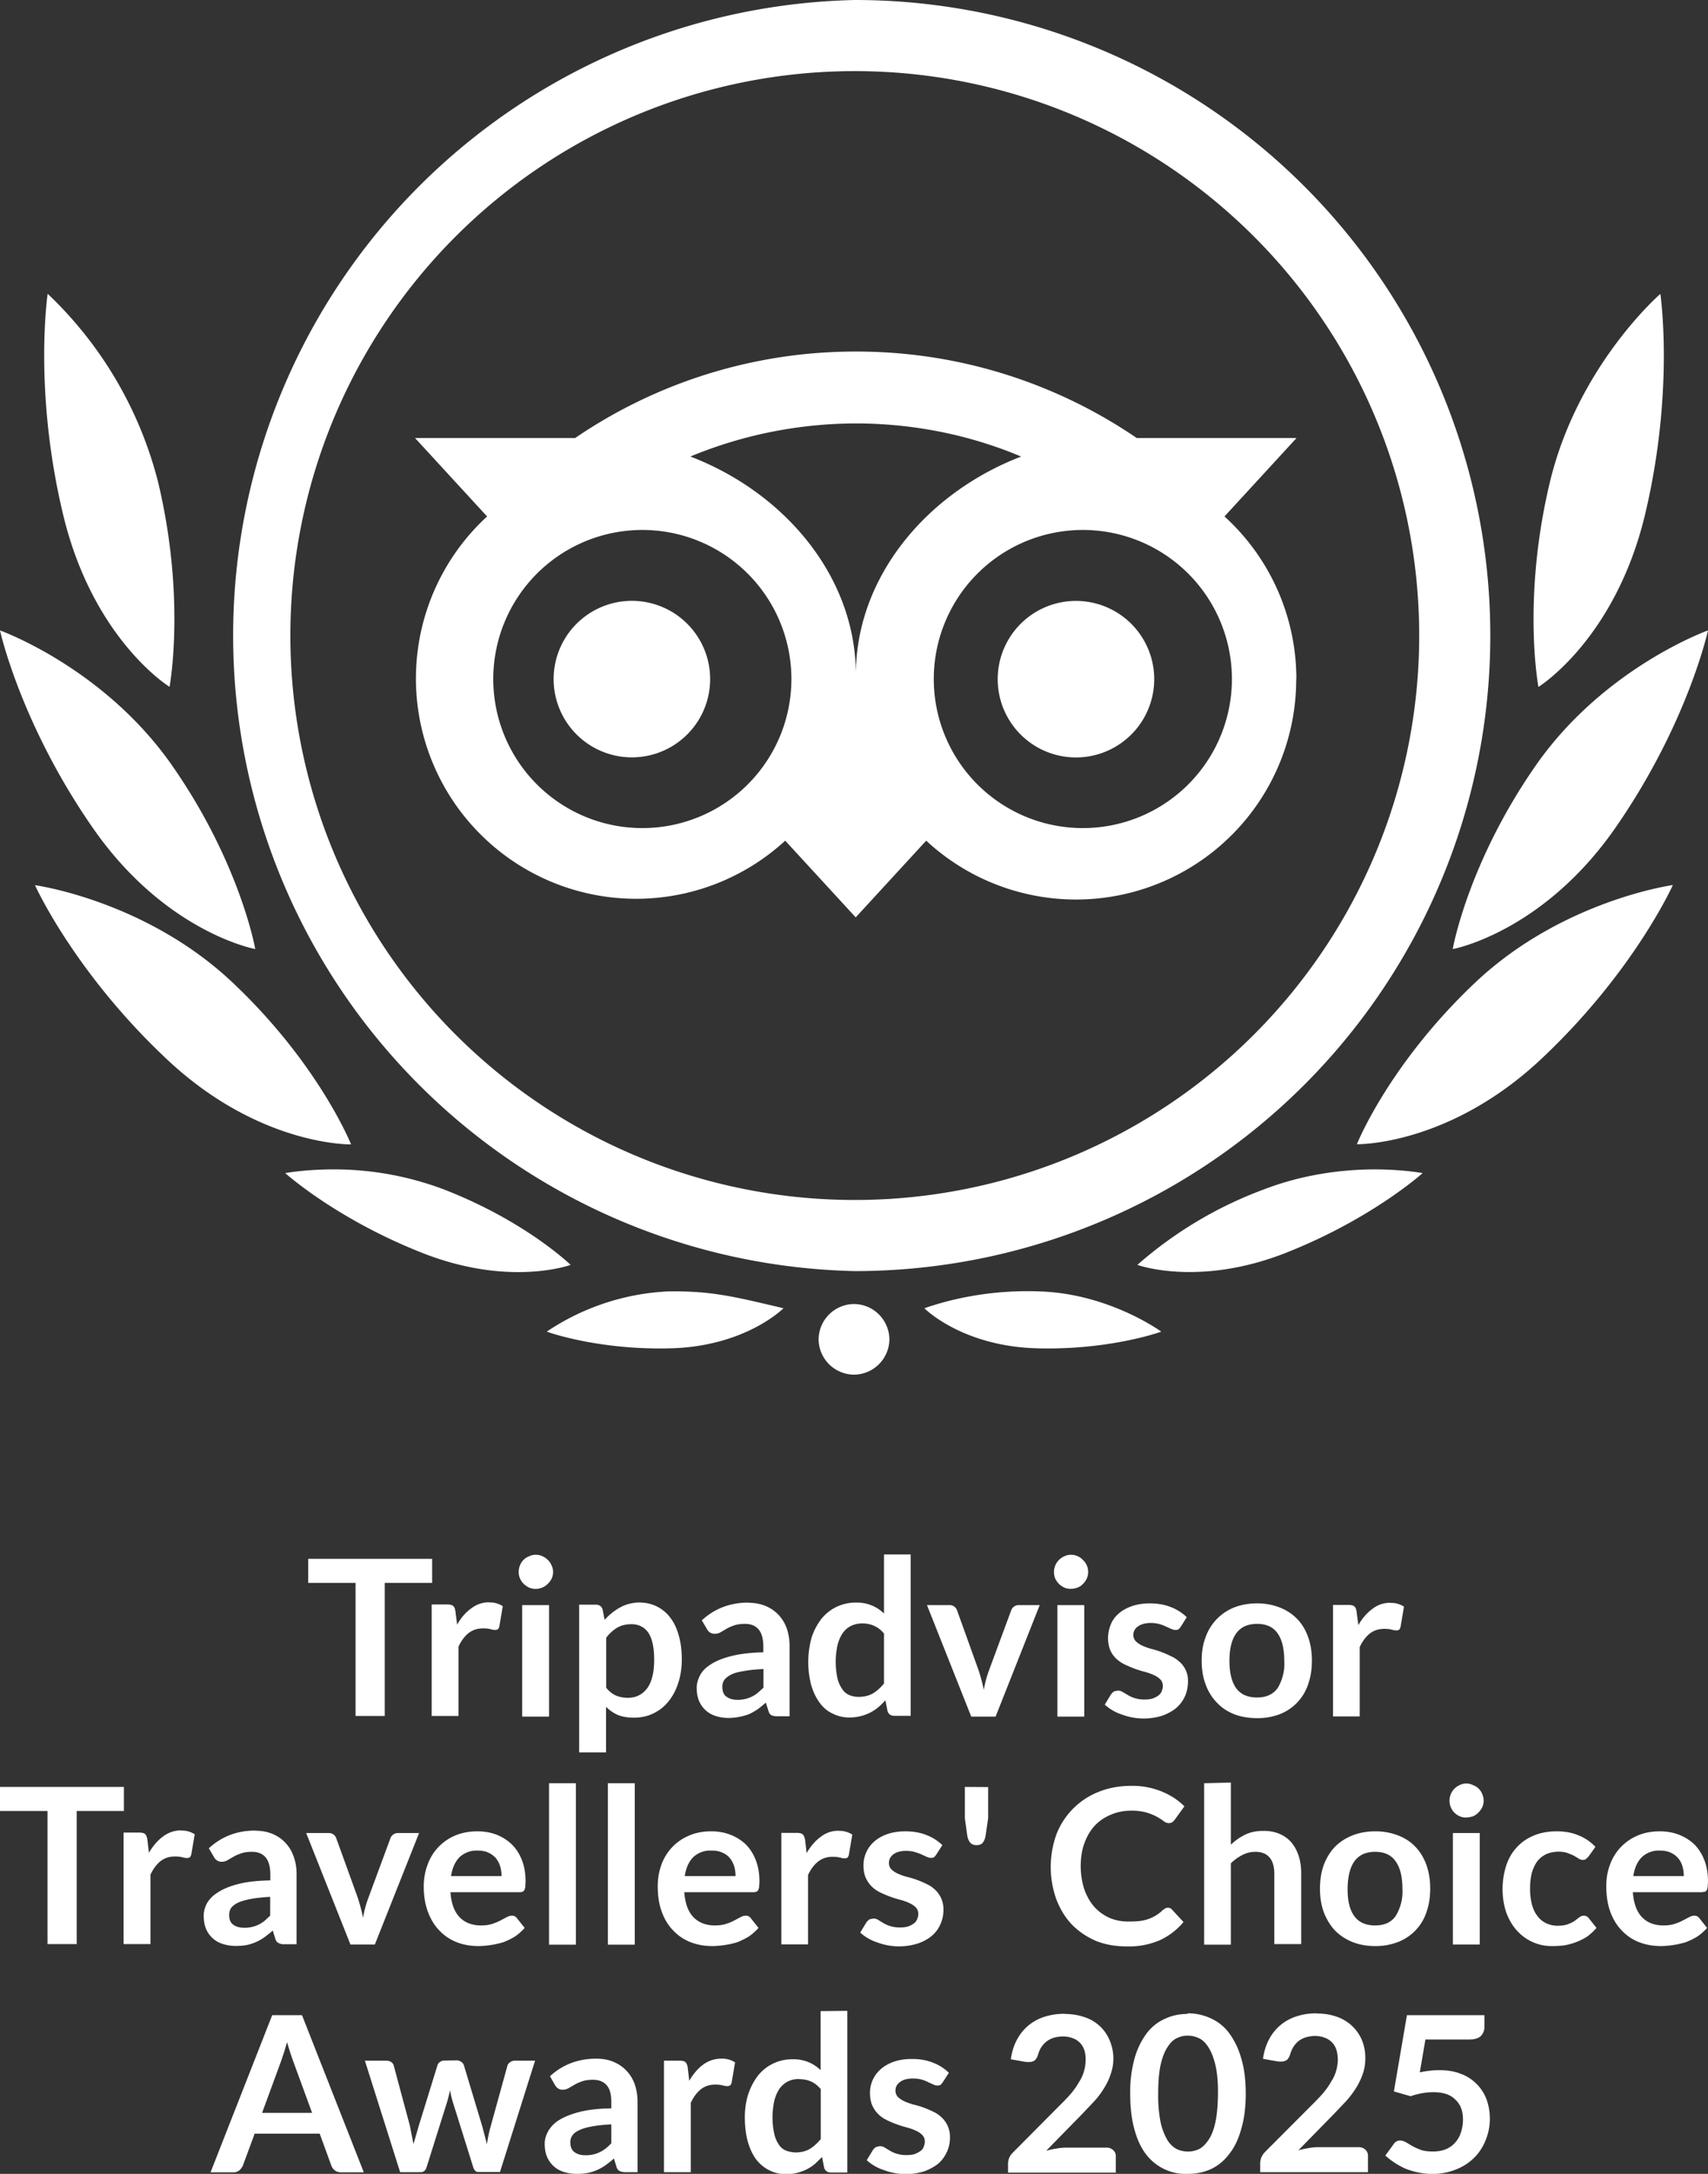 <svg xmlns="http://www.w3.org/2000/svg" width="110" height="140" viewBox="0 0 110 140">
  <rect x="0" y="0" width="110" height="140" fill="#333333" stroke="none"/>
  <path fill="#fff" d="M55.05 0a40.94 40.94 0 0 0 0 81.86 40.93 40.93 0 0 0 0-81.86m0 4.58a36.35 36.35 0 1 1 0 72.7 36.35 36.35 0 0 1 0-72.7M3.07 18.92s-.93 6.21 1 14.24c1.92 8 6.8 11.05 6.85 11.07 0-.02 1.06-5.62-.73-13.15a25.3 25.3 0 0 0-7.12-12.16m103.86.01s-5.32 4.6-7.12 12.15-.73 13.16-.73 13.16 4.93-3.05 6.86-11.08c1.92-8.03.99-14.24.99-14.24m-51.8 3.72a32 32 0 0 0-18.09 5.57H26.73l4.64 5.05a14.18 14.18 0 1 0 19.2 20.88l4.54 4.94 4.54-4.94a14.18 14.18 0 0 0 23.83-10.4h.01c0-4-1.68-7.8-4.63-10.48l4.64-5.05H73.21a32 32 0 0 0-18.08-5.57m-.02 4.63c3.62 0 7.25.7 10.65 2.13h.01c-6.05 2.32-10.65 7.73-10.65 14.05 0-6.32-4.6-11.73-10.66-14.05a28 28 0 0 1 10.65-2.13m-14.18 6.87a9.6 9.6 0 1 1 0 19.18 9.6 9.6 0 0 1 0-19.18m28.37 0a9.6 9.6 0 1 1 0 19.18 9.6 9.6 0 0 1 0-19.18M40.92 38.7a5.04 5.04 0 1 0 0 10.07 5.04 5.04 0 0 0 0-10.07m28.37 0a5.04 5.04 0 1 0 .01 0zM0 40.6s1.32 6.03 6 12.75c4.65 6.68 10.38 7.76 10.44 7.77 0 0-.97-5.54-5.37-11.84S0 40.6 0 40.6m16.44 20.52zM110 40.6s-6.68 2.38-11.08 8.68c-4.39 6.3-5.36 11.83-5.36 11.84.05 0 5.79-1.09 10.45-7.77C108.69 46.63 110 40.6 110 40.6M93.56 61.12zm-91.3-4.1s2.52 5.6 8.49 11.2c5.95 5.6 11.84 5.48 11.86 5.48-.02-.05-2.1-5.22-7.67-10.46-5.6-5.26-12.67-6.23-12.67-6.23M22.62 73.7zM107.73 57s-7.07.97-12.67 6.23c-5.57 5.24-7.66 10.41-7.67 10.46.02 0 5.9.11 11.86-5.48 5.97-5.6 8.48-11.2 8.48-11.2m-86.21 18.3c-1.9 0-3.15.24-3.15.24s3.29 2.97 8.88 5.16 9.5.75 9.5.75-2.89-2.81-8.14-4.85a20 20 0 0 0-7.1-1.3m66.96 0c-1.9.01-4.46.28-7.1 1.3a26 26 0 0 0-8.12 4.85s3.9 1.43 9.5-.75c5.58-2.19 8.87-5.16 8.87-5.16s-1.25-.24-3.15-.24m-45.49 7.86a15.3 15.3 0 0 0-7.77 2.59s3.33 1.22 8.1 1.07c4.75-.16 7.14-2.57 7.14-2.57v-.01c-3.16-.74-4.62-1.13-7.47-1.08m16.56 1.08v.01s2.38 2.41 7.15 2.57c4.75.15 8.1-1.07 8.1-1.07s-3.32-2.43-7.78-2.59c-2.5-.1-5.07.25-7.47 1.08M55 83.98a2.3 2.3 0 0 0-2.28 2.27A2.3 2.3 0 0 0 55 88.53a2.3 2.3 0 0 0 2.28-2.28A2.3 2.3 0 0 0 55 83.98"/>
  <path fill="#fff" d="M56.93 100.11v3.8a2.46 2.46 0 0 0-1.8-.7 2.8 2.8 0 0 0-2.24 1.06 4 4 0 0 0-.62 1.19 5.9 5.9 0 0 0-.03 3.05q.2.68.55 1.15.34.47.84.7.5.25 1.08.25a3 3 0 0 0 1.3-.3q.3-.15.54-.35t.47-.46l.14.7q.1.3.44.3h1.05v-10.39zm-22.43.02q-.23 0-.43.1a1 1 0 0 0-.58.58 1.1 1.1 0 0 0 0 .85 1.2 1.2 0 0 0 .58.58 1.1 1.1 0 0 0 1.21-.24q.15-.14.25-.34.09-.2.09-.42 0-.23-.1-.43a1 1 0 0 0-.24-.35q-.15-.15-.35-.24a1 1 0 0 0-.43-.09m34.46 0q-.22 0-.42.1a1.1 1.1 0 0 0-.66 1.01q0 .23.08.42a1.2 1.2 0 0 0 .58.58q.2.09.42.08.23 0 .44-.08t.35-.24q.15-.14.24-.34a1.05 1.05 0 0 0-.25-1.2q-.13-.15-.34-.24a1 1 0 0 0-.44-.09m-49.11.26v1.55h3.05v8.57h1.88v-8.57h3.05v-1.55zm11.65 2.8q-.65 0-1.16.4-.53.38-.9 1.04l-.11-.86q-.03-.24-.14-.34t-.37-.1H27.8v7.18h1.73v-4.47q.27-.57.65-.87.39-.3.93-.3.3 0 .48.05t.29.05q.12 0 .19-.05.06-.06.09-.18l.22-1.3a1.5 1.5 0 0 0-.88-.24m9.76 0q-.75 0-1.32.32-.55.3-1 .8l-.13-.66a.4.4 0 0 0-.16-.24.5.5 0 0 0-.28-.08H37.3v9.52h1.73v-2.94q.34.34.75.52.43.18 1.04.18.71 0 1.27-.28.58-.28.98-.79.4-.5.62-1.19t.22-1.49q0-.87-.2-1.56-.19-.68-.55-1.14a2.4 2.4 0 0 0-1.9-.96m6.93 0q-1.75 0-2.99 1.14l.32.55q.08.15.2.23t.3.09q.21 0 .39-.1l.37-.22q.2-.12.5-.22.27-.1.7-.1.57 0 .87.35t.31 1.07v.41q-1.22.03-2.05.24t-1.32.53q-.5.31-.71.72t-.21.8q0 .48.15.84a1.7 1.7 0 0 0 1.1.98q.38.12.83.12a4 4 0 0 0 1.3-.25q.27-.13.53-.3.27-.2.54-.44l.16.5q.06.24.2.31t.39.07h.78v-4.54q0-.6-.18-1.11a2.4 2.4 0 0 0-1.36-1.45q-.5-.21-1.12-.21m41.35 0q-.65 0-1.16.4-.52.38-.9 1.04l-.11-.86q-.03-.24-.14-.34t-.37-.1h-1.01v7.18h1.72v-4.47q.27-.57.65-.87.39-.3.93-.3.3 0 .48.05t.29.05q.12 0 .19-.05.06-.06.09-.18l.22-1.3a1.5 1.5 0 0 0-.88-.24m-15.48.03q-.66 0-1.17.18t-.85.48-.5.69-.18.84q0 .48.14.81t.4.57.57.38a7 7 0 0 0 1.3.47q.32.09.57.21t.4.28.15.41q0 .16-.07.33-.06.16-.2.27t-.37.2q-.22.07-.53.07a2 2 0 0 1-1.09-.29l-.34-.2a.5.5 0 0 0-.3-.08 1 1 0 0 0-.26.06 1 1 0 0 0-.18.18l-.4.66a3 3 0 0 0 1.08.63 4 4 0 0 0 2.63.08q.54-.2.9-.5.37-.33.56-.76.19-.44.19-.96a1.6 1.6 0 0 0-.56-1.26 2 2 0 0 0-.56-.36 6 6 0 0 0-1.28-.47q-.31-.09-.57-.21-.24-.12-.4-.28a.6.6 0 0 1-.15-.39q0-.35.3-.56t.8-.22q.33 0 .57.07t.43.16l.33.15q.16.07.28.07a.4.4 0 0 0 .2-.04 1 1 0 0 0 .14-.16l.39-.62a3 3 0 0 0-1.02-.65q-.6-.24-1.35-.24m6.9 0q-.81 0-1.47.26a3.2 3.2 0 0 0-1.84 1.9q-.26.67-.26 1.53 0 .85.26 1.54.25.68.72 1.16.46.49 1.12.75.66.25 1.47.25a4 4 0 0 0 1.45-.25 3.1 3.1 0 0 0 1.83-1.91q.25-.69.25-1.54t-.25-1.54-.71-1.16-1.12-.73a4 4 0 0 0-1.45-.26m-47.33.11v7.18h1.73v-7.18zm26.07 0 2.85 7.18h1.57l2.84-7.18H65.6a.5.5 0 0 0-.3.1.5.5 0 0 0-.17.22l-1.42 3.84a7 7 0 0 0-.35 1.3 11 11 0 0 0-.35-1.3l-1.38-3.84a.5.5 0 0 0-.18-.23.5.5 0 0 0-.32-.09zm8.4 0v7.18h1.73v-7.18zm-12.56 1.18q.4 0 .74.15.36.15.65.5v3.22q-.34.42-.72.64t-.91.22q-.34 0-.61-.12a1 1 0 0 1-.46-.4 2 2 0 0 1-.3-.7 5 5 0 0 1 .02-2.16q.13-.46.34-.75.22-.3.54-.45t.71-.15m25.42.03q.9 0 1.32.61.43.6.43 1.77a3 3 0 0 1-.43 1.76q-.44.6-1.32.6-.91 0-1.35-.6-.43-.61-.43-1.76 0-1.16.43-1.76.44-.62 1.35-.62m-40.29.02q.34 0 .6.13.28.13.47.4t.29.71q.1.43.1 1.06t-.12 1.09-.34.75-.54.45q-.3.15-.7.15a2 2 0 0 1-.75-.14q-.35-.15-.64-.51v-3.22q.33-.42.7-.64.39-.23.93-.23m8.5 2.89v1.2l-.39.35a2 2 0 0 1-.8.38 2 2 0 0 1-.49.05q-.43 0-.7-.2-.27-.18-.27-.65 0-.23.12-.42.15-.2.44-.35t.82-.23q.51-.1 1.26-.13m-13.8 7.35v10.4h1.73v-10.4zm3.79 0v10.4h1.73v-10.4zm38.4 0v10.4h1.72V120q.35-.34.75-.54.39-.2.83-.2.6 0 .91.36.3.35.31 1.01v4.57h1.73v-4.57q0-.6-.16-1.1t-.46-.86-.76-.56-1.04-.2q-.68 0-1.18.24-.51.25-.93.65v-4zm16.88.02q-.22 0-.42.1a1.1 1.1 0 0 0-.35 1.77q.15.15.35.24t.42.08.44-.08q.2-.09.34-.24.16-.15.25-.34a1.04 1.04 0 0 0 0-.85 1 1 0 0 0-.6-.58q-.2-.1-.43-.1m-21.56.15q-1.16 0-2.12.39a4.8 4.8 0 0 0-2.7 2.7 6.2 6.2 0 0 0-.04 4.16q.35.95.98 1.64.64.67 1.53 1.07.9.38 2.03.38a5 5 0 0 0 2.15-.4q.9-.42 1.52-1.17l-.74-.8a.35.35 0 0 0-.43-.08l-.15.1a2.55 2.55 0 0 1-1.54.72q-.3.03-.69.03-.65 0-1.2-.23-.56-.25-.98-.7-.4-.45-.65-1.12a5 5 0 0 1-.24-1.52q0-.82.24-1.48t.67-1.13q.43-.45 1.03-.7.6-.26 1.31-.26a3.3 3.3 0 0 1 2.09.67q.16.13.33.13a.4.4 0 0 0 .23-.06q.09-.07.15-.15l.63-.87q-.6-.6-1.45-.95a5 5 0 0 0-1.96-.37M0 115.08v1.55h3.06v8.57h1.88v-8.57h3.04v-1.55zm62.14 0v2.02l.15 1.09q.05.3.19.47t.4.17q.3 0 .42-.17.13-.16.18-.47l.16-1.1v-2zm-50.49 2.8q-.63 0-1.16.4-.51.38-.9 1.04l-.1-.86q-.04-.24-.14-.34t-.38-.1H7.96v7.18h1.73v-4.47q.27-.57.65-.87t.92-.3q.3 0 .48.05.19.05.3.05t.18-.05q.07-.06.1-.18l.22-1.3a1.5 1.5 0 0 0-.89-.24m4.79 0q-1.75 0-2.99 1.14l.32.55q.07.14.2.23a.5.5 0 0 0 .3.09q.21 0 .38-.1l.38-.22q.2-.12.5-.22.27-.1.7-.1.57 0 .87.35t.31 1.07v.42q-1.23.02-2.05.23-.83.21-1.32.54a2 2 0 0 0-.71.7q-.21.4-.21.8 0 .5.15.85a1.7 1.7 0 0 0 1.1.98q.38.12.83.12.4 0 .7-.06a3 3 0 0 0 1.13-.5q.27-.2.54-.43l.15.5q.07.24.22.3.14.09.38.08h.78v-4.53q0-.61-.19-1.12a2.4 2.4 0 0 0-1.35-1.45q-.5-.21-1.12-.21m37.57 0q-.65 0-1.16.4-.52.38-.9 1.04l-.1-.86q-.05-.24-.15-.34-.11-.1-.37-.1h-1.01v7.18h1.72v-4.47q.27-.57.66-.87.38-.3.92-.3.3 0 .48.05t.29.05q.12 0 .19-.05.06-.06.09-.18l.22-1.3a1.5 1.5 0 0 0-.88-.24m-23.27.03q-.8 0-1.45.28a3.2 3.2 0 0 0-1.76 1.89q-.24.65-.24 1.38 0 .94.28 1.66.27.72.75 1.2.47.49 1.12.74.63.24 1.39.24a6 6 0 0 0 1.56-.24q.4-.15.75-.36.36-.24.65-.57l-.5-.63a.4.4 0 0 0-.14-.12.4.4 0 0 0-.18-.04q-.16 0-.34.1l-.4.21q-.22.12-.53.22-.3.1-.72.1-.86 0-1.37-.52-.52-.53-.6-1.62h4.44q.12 0 .2-.03.07-.03.12-.1a1 1 0 0 0 .06-.21l.02-.33q0-.78-.23-1.38t-.65-1.02a3 3 0 0 0-.98-.63q-.57-.22-1.25-.22m15.06 0q-.8 0-1.44.28a3.2 3.2 0 0 0-1.77 1.89q-.23.65-.23 1.38 0 .94.27 1.66t.75 1.2q.47.49 1.12.74.64.24 1.39.24a6 6 0 0 0 1.57-.24q.38-.15.74-.36.36-.24.65-.57l-.5-.63a.4.4 0 0 0-.14-.12.4.4 0 0 0-.18-.04q-.16 0-.34.1l-.4.21q-.21.12-.53.22-.3.1-.72.1-.85 0-1.37-.52-.52-.53-.6-1.62h4.44q.12 0 .2-.03.07-.03.12-.1a1 1 0 0 0 .06-.21l.02-.33q0-.78-.23-1.38t-.64-1.02a3 3 0 0 0-1-.63q-.55-.22-1.24-.22m12.52 0q-.66 0-1.18.18-.5.18-.84.48t-.51.69q-.18.4-.18.84 0 .48.15.81t.4.57q.24.23.56.38a7 7 0 0 0 1.3.47q.32.09.57.21t.4.28.15.41q0 .17-.07.33-.06.16-.2.27t-.37.2q-.21.07-.52.07a2 2 0 0 1-1.1-.29l-.33-.2a.5.5 0 0 0-.3-.08 1 1 0 0 0-.27.06 1 1 0 0 0-.18.18l-.4.66a3 3 0 0 0 1.09.63 4 4 0 0 0 2.63.07q.53-.18.9-.5.36-.3.55-.75.2-.44.19-.95a1.7 1.7 0 0 0-.55-1.27 2 2 0 0 0-.56-.37 6 6 0 0 0-1.29-.46 4 4 0 0 1-.57-.21q-.24-.12-.4-.28a.6.6 0 0 1-.14-.39q0-.35.3-.57.29-.21.8-.21.32 0 .56.07t.44.16l.33.15q.15.07.27.07a.4.4 0 0 0 .2-.04 1 1 0 0 0 .14-.16l.4-.62a3 3 0 0 0-1.02-.65q-.6-.24-1.35-.24m30.25 0q-.8 0-1.46.26t-1.13.73q-.45.47-.72 1.16-.25.69-.25 1.54t.25 1.53q.27.69.72 1.17.48.48 1.13.74.66.26 1.46.26a4 4 0 0 0 1.46-.26 3.1 3.1 0 0 0 1.83-1.9q.25-.7.25-1.54t-.25-1.54q-.25-.68-.71-1.16t-1.12-.73a4 4 0 0 0-1.46-.26m11.69 0q-.85 0-1.5.28-.66.28-1.1.78-.44.48-.66 1.16t-.23 1.47q0 .87.25 1.57.26.69.7 1.16a3 3 0 0 0 2.28.97q.37 0 .76-.05a4 4 0 0 0 1.44-.55q.33-.24.62-.57l-.5-.63a.4.4 0 0 0-.3-.16q-.17 0-.3.1l-.3.23q-.17.12-.44.22-.26.1-.66.1t-.74-.16-.56-.46q-.24-.3-.36-.75a4 4 0 0 1-.12-1.02q0-.55.11-1 .12-.42.34-.74.23-.3.57-.47.35-.16.8-.17.36 0 .6.09t.42.18l.3.18q.13.08.25.08.15 0 .21-.06l.16-.15.45-.63a3 3 0 0 0-1.09-.74q-.6-.26-1.4-.26m6.63 0q-.8 0-1.44.28a3.2 3.2 0 0 0-1.77 1.89q-.24.65-.23 1.38 0 .94.27 1.66t.75 1.2q.47.49 1.12.74.64.24 1.39.24a6 6 0 0 0 1.56-.24q.4-.15.75-.36.36-.24.65-.57l-.5-.63a.4.4 0 0 0-.14-.12.4.4 0 0 0-.18-.04q-.16 0-.34.1l-.4.21a3 3 0 0 1-.53.22q-.3.1-.72.1-.86 0-1.37-.52-.52-.53-.6-1.62h4.44l.2-.03q.07-.03.12-.1a1 1 0 0 0 .06-.21l.02-.33q0-.78-.23-1.38t-.64-1.02a3 3 0 0 0-1-.63q-.55-.22-1.24-.22m-87.17.11 2.85 7.18h1.57l2.85-7.18h-1.37a.5.5 0 0 0-.3.1.5.5 0 0 0-.17.22l-1.42 3.84a7 7 0 0 0-.35 1.3 11 11 0 0 0-.34-1.3l-1.39-3.84a.5.5 0 0 0-.18-.23.5.5 0 0 0-.32-.09zm73.85 0v7.18h1.73v-7.18zm-62.8 1.13q.4 0 .68.13t.48.35q.18.22.28.52.09.3.09.64h-3.25q.12-.79.55-1.22a1.6 1.6 0 0 1 1.18-.42m15.07 0q.39 0 .67.13.3.13.48.35t.28.52q.09.3.09.64H44.1q.12-.79.55-1.22a1.6 1.6 0 0 1 1.18-.42m61.09 0q.38 0 .67.13t.48.35.28.52.09.64h-3.25q.12-.79.55-1.22a1.6 1.6 0 0 1 1.18-.42m-18.36.08q.9 0 1.32.61.44.6.44 1.77a3 3 0 0 1-.44 1.76q-.42.6-1.32.6t-1.34-.6-.43-1.76.43-1.76q.44-.62 1.34-.62m-71.16 2.9v1.21l-.38.35a2 2 0 0 1-.8.38 2 2 0 0 1-.5.05q-.43 0-.7-.2-.27-.19-.26-.64 0-.24.12-.43.15-.2.44-.34t.81-.24 1.27-.14m35.45 7.36v3.8a2.46 2.46 0 0 0-1.8-.7 2.8 2.8 0 0 0-2.24 1.06 4 4 0 0 0-.62 1.19q-.22.68-.22 1.48 0 .88.19 1.57.2.69.54 1.15.36.46.85.7.5.25 1.08.25a3 3 0 0 0 1.3-.3q.3-.15.54-.35.24-.22.47-.46l.14.7q.1.3.44.3h1.05V129.5zm15.7.17q-.68 0-1.27.19a3 3 0 0 0-1.78 1.47q-.3.55-.4 1.27l.9.16q.13.02.23.02.24 0 .4-.1.15-.13.23-.4.15-.53.56-.84.4-.3 1.03-.31.33 0 .6.1a1.2 1.2 0 0 1 .77.74q.1.28.1.64 0 .4-.11.76-.1.37-.32.7-.2.36-.5.72-.3.35-.7.74l-3.06 3.08q-.16.16-.24.35-.07.2-.07.36v.58h6.94v-1.04a.5.5 0 0 0-.17-.41.6.6 0 0 0-.44-.16h-2.6q-.3 0-.61.06a5 5 0 0 0-.66.14l2.28-2.33.78-.82q.37-.4.64-.84.29-.45.44-.91a3 3 0 0 0-.06-2.22 2.6 2.6 0 0 0-1.64-1.49q-.57-.2-1.28-.2m7.94 0q-.8 0-1.47.32-.68.3-1.17.94a5 5 0 0 0-.77 1.6 8 8 0 0 0-.28 2.31q0 1.32.28 2.3.27.98.77 1.61A3.2 3.2 0 0 0 76.5 140q.8 0 1.47-.3.69-.32 1.18-.96.51-.63.78-1.6.3-.99.3-2.31 0-1.33-.3-2.3a5 5 0 0 0-.78-1.61 3 3 0 0 0-1.18-.94 3.5 3.5 0 0 0-1.47-.32m8.28 0q-.68 0-1.26.19a3 3 0 0 0-1.78 1.47q-.3.55-.4 1.27l.9.16q.13.02.23.02.24 0 .4-.1.15-.13.23-.4.16-.53.55-.84.41-.3 1.03-.31.35 0 .6.1a1.2 1.2 0 0 1 .77.74q.1.28.11.64 0 .4-.11.76-.1.37-.32.7-.2.36-.5.72-.3.35-.7.74l-3.07 3.08q-.15.16-.23.35-.07.2-.07.36v.58h6.94v-1.04a.5.5 0 0 0-.17-.41.6.6 0 0 0-.44-.16h-2.6q-.3 0-.61.06-.33.05-.66.14l2.28-2.33.78-.82q.36-.4.64-.84.28-.45.44-.91.17-.47.17-1.04 0-.64-.23-1.18a2.7 2.7 0 0 0-1.64-1.49q-.57-.2-1.28-.2m-67.25.11-3.97 10.12h1.46a.6.6 0 0 0 .4-.13 1 1 0 0 0 .22-.3l.76-2.06h4.19l.75 2.06q.07.19.23.31t.4.12h1.46l-3.98-10.12zm73.08 0-.84 4.91 1.08.31q.74-.26 1.47-.26.94 0 1.4.47.5.45.5 1.28 0 .45-.13.83-.12.39-.37.66-.24.28-.6.43t-.84.15q-.45 0-.76-.1-.32-.12-.56-.25l-.42-.25a1 1 0 0 0-.34-.11.5.5 0 0 0-.45.24l-.53.73a5 5 0 0 0 1.26.83 5 5 0 0 0 1.7.36q.81 0 1.5-.26.69-.25 1.2-.73.5-.47.78-1.14a3.7 3.7 0 0 0 .08-2.67 2.8 2.8 0 0 0-1.65-1.65q-.6-.24-1.4-.24-.56 0-1.25.14l.36-2.11h2.79q.54 0 .78-.23a.8.8 0 0 0 .23-.6v-.74zM76.5 131.1q.38 0 .73.17.34.16.61.6.27.42.44 1.14t.16 1.82-.16 1.82-.44 1.15-.61.6a1.7 1.7 0 0 1-1.45 0 1.6 1.6 0 0 1-.61-.6 4 4 0 0 1-.43-1.15 9 9 0 0 1-.15-1.82q0-1.1.15-1.82.16-.72.43-1.14.27-.44.6-.6.36-.18.73-.17m-58.01.42a17 17 0 0 0 .38 1.19l1.23 3.36h-3.22l1.23-3.35.18-.54zm19.91 1.06q-1.74 0-2.98 1.13l.31.55q.08.14.2.23a.5.5 0 0 0 .3.09q.21 0 .39-.1l.38-.22q.2-.12.49-.22.27-.1.7-.1.57 0 .88.35.3.34.3 1.07v.42q-1.22.02-2.04.23t-1.33.53a2 2 0 0 0-.7.72q-.22.4-.22.8 0 .48.15.84a1.7 1.7 0 0 0 1.1.98q.38.12.83.12.4 0 .7-.06a3 3 0 0 0 1.14-.5q.27-.19.54-.43l.15.5q.07.24.21.3.14.08.39.08h.77v-4.53q0-.61-.18-1.12a2.4 2.4 0 0 0-1.36-1.45q-.49-.21-1.12-.21m8.06 0q-.65 0-1.17.38t-.9 1.05l-.1-.87q-.04-.23-.14-.33t-.37-.1h-1.02v7.18h1.73v-4.47q.27-.57.65-.87.39-.3.92-.3.3 0 .48.05.19.05.3.05t.18-.05q.07-.06.1-.18l.22-1.3a1.5 1.5 0 0 0-.88-.24m12.28.02q-.67 0-1.18.18t-.84.48a2 2 0 0 0-.69 1.53q0 .48.15.81t.4.57q.24.23.56.38a7 7 0 0 0 1.3.47q.32.09.57.21t.4.28.15.41q0 .16-.07.33-.05.16-.2.27t-.37.2q-.21.07-.53.07a2 2 0 0 1-1.09-.29l-.33-.2a.5.5 0 0 0-.3-.08 1 1 0 0 0-.27.06 1 1 0 0 0-.18.18l-.4.66a3 3 0 0 0 1.09.63 4 4 0 0 0 2.63.08q.53-.2.9-.5.36-.33.55-.76.2-.44.19-.95a1.7 1.7 0 0 0-.55-1.27 2 2 0 0 0-.56-.37 6 6 0 0 0-1.3-.46q-.3-.09-.56-.21-.24-.12-.4-.28a.6.6 0 0 1-.14-.39q0-.35.3-.56.29-.22.8-.22a2 2 0 0 1 1 .23l.33.15q.14.07.27.07.11 0 .2-.04a1 1 0 0 0 .14-.16l.4-.62a3 3 0 0 0-1.02-.65q-.6-.24-1.35-.24m-30.1.1q-.18 0-.3.09a.4.4 0 0 0-.17.23l-1.19 3.85-.35 1.21-.24-1.21-1.03-3.84a.4.4 0 0 0-.16-.23.6.6 0 0 0-.33-.09H23.5l2.27 7.18h1.32q.28 0 .38-.31l1.3-4.13a8 8 0 0 0 .21-.84 7 7 0 0 0 .2.82l1.3 4.15q.1.3.32.3h1.4l2.26-7.17h-1.3a.5.5 0 0 0-.31.1.4.4 0 0 0-.17.22l-1.06 3.84a9 9 0 0 0-.26 1.22l-.3-1.15-1.18-3.92a.4.4 0 0 0-.17-.23.5.5 0 0 0-.32-.1zm22.83 1.2q.4 0 .74.14.35.15.65.5v3.22q-.35.42-.72.64-.38.22-.92.22a2 2 0 0 1-.6-.12 1 1 0 0 1-.47-.4 2 2 0 0 1-.29-.7 5 5 0 0 1 .02-2.16q.13-.46.34-.75.23-.3.54-.45t.71-.15m-12.1 2.92v1.22q-.19.2-.37.34a2 2 0 0 1-.8.38 2 2 0 0 1-.5.05q-.43 0-.7-.2-.27-.19-.27-.65 0-.23.13-.42.13-.2.44-.34.3-.15.8-.24.52-.1 1.28-.14"/>
</svg>
